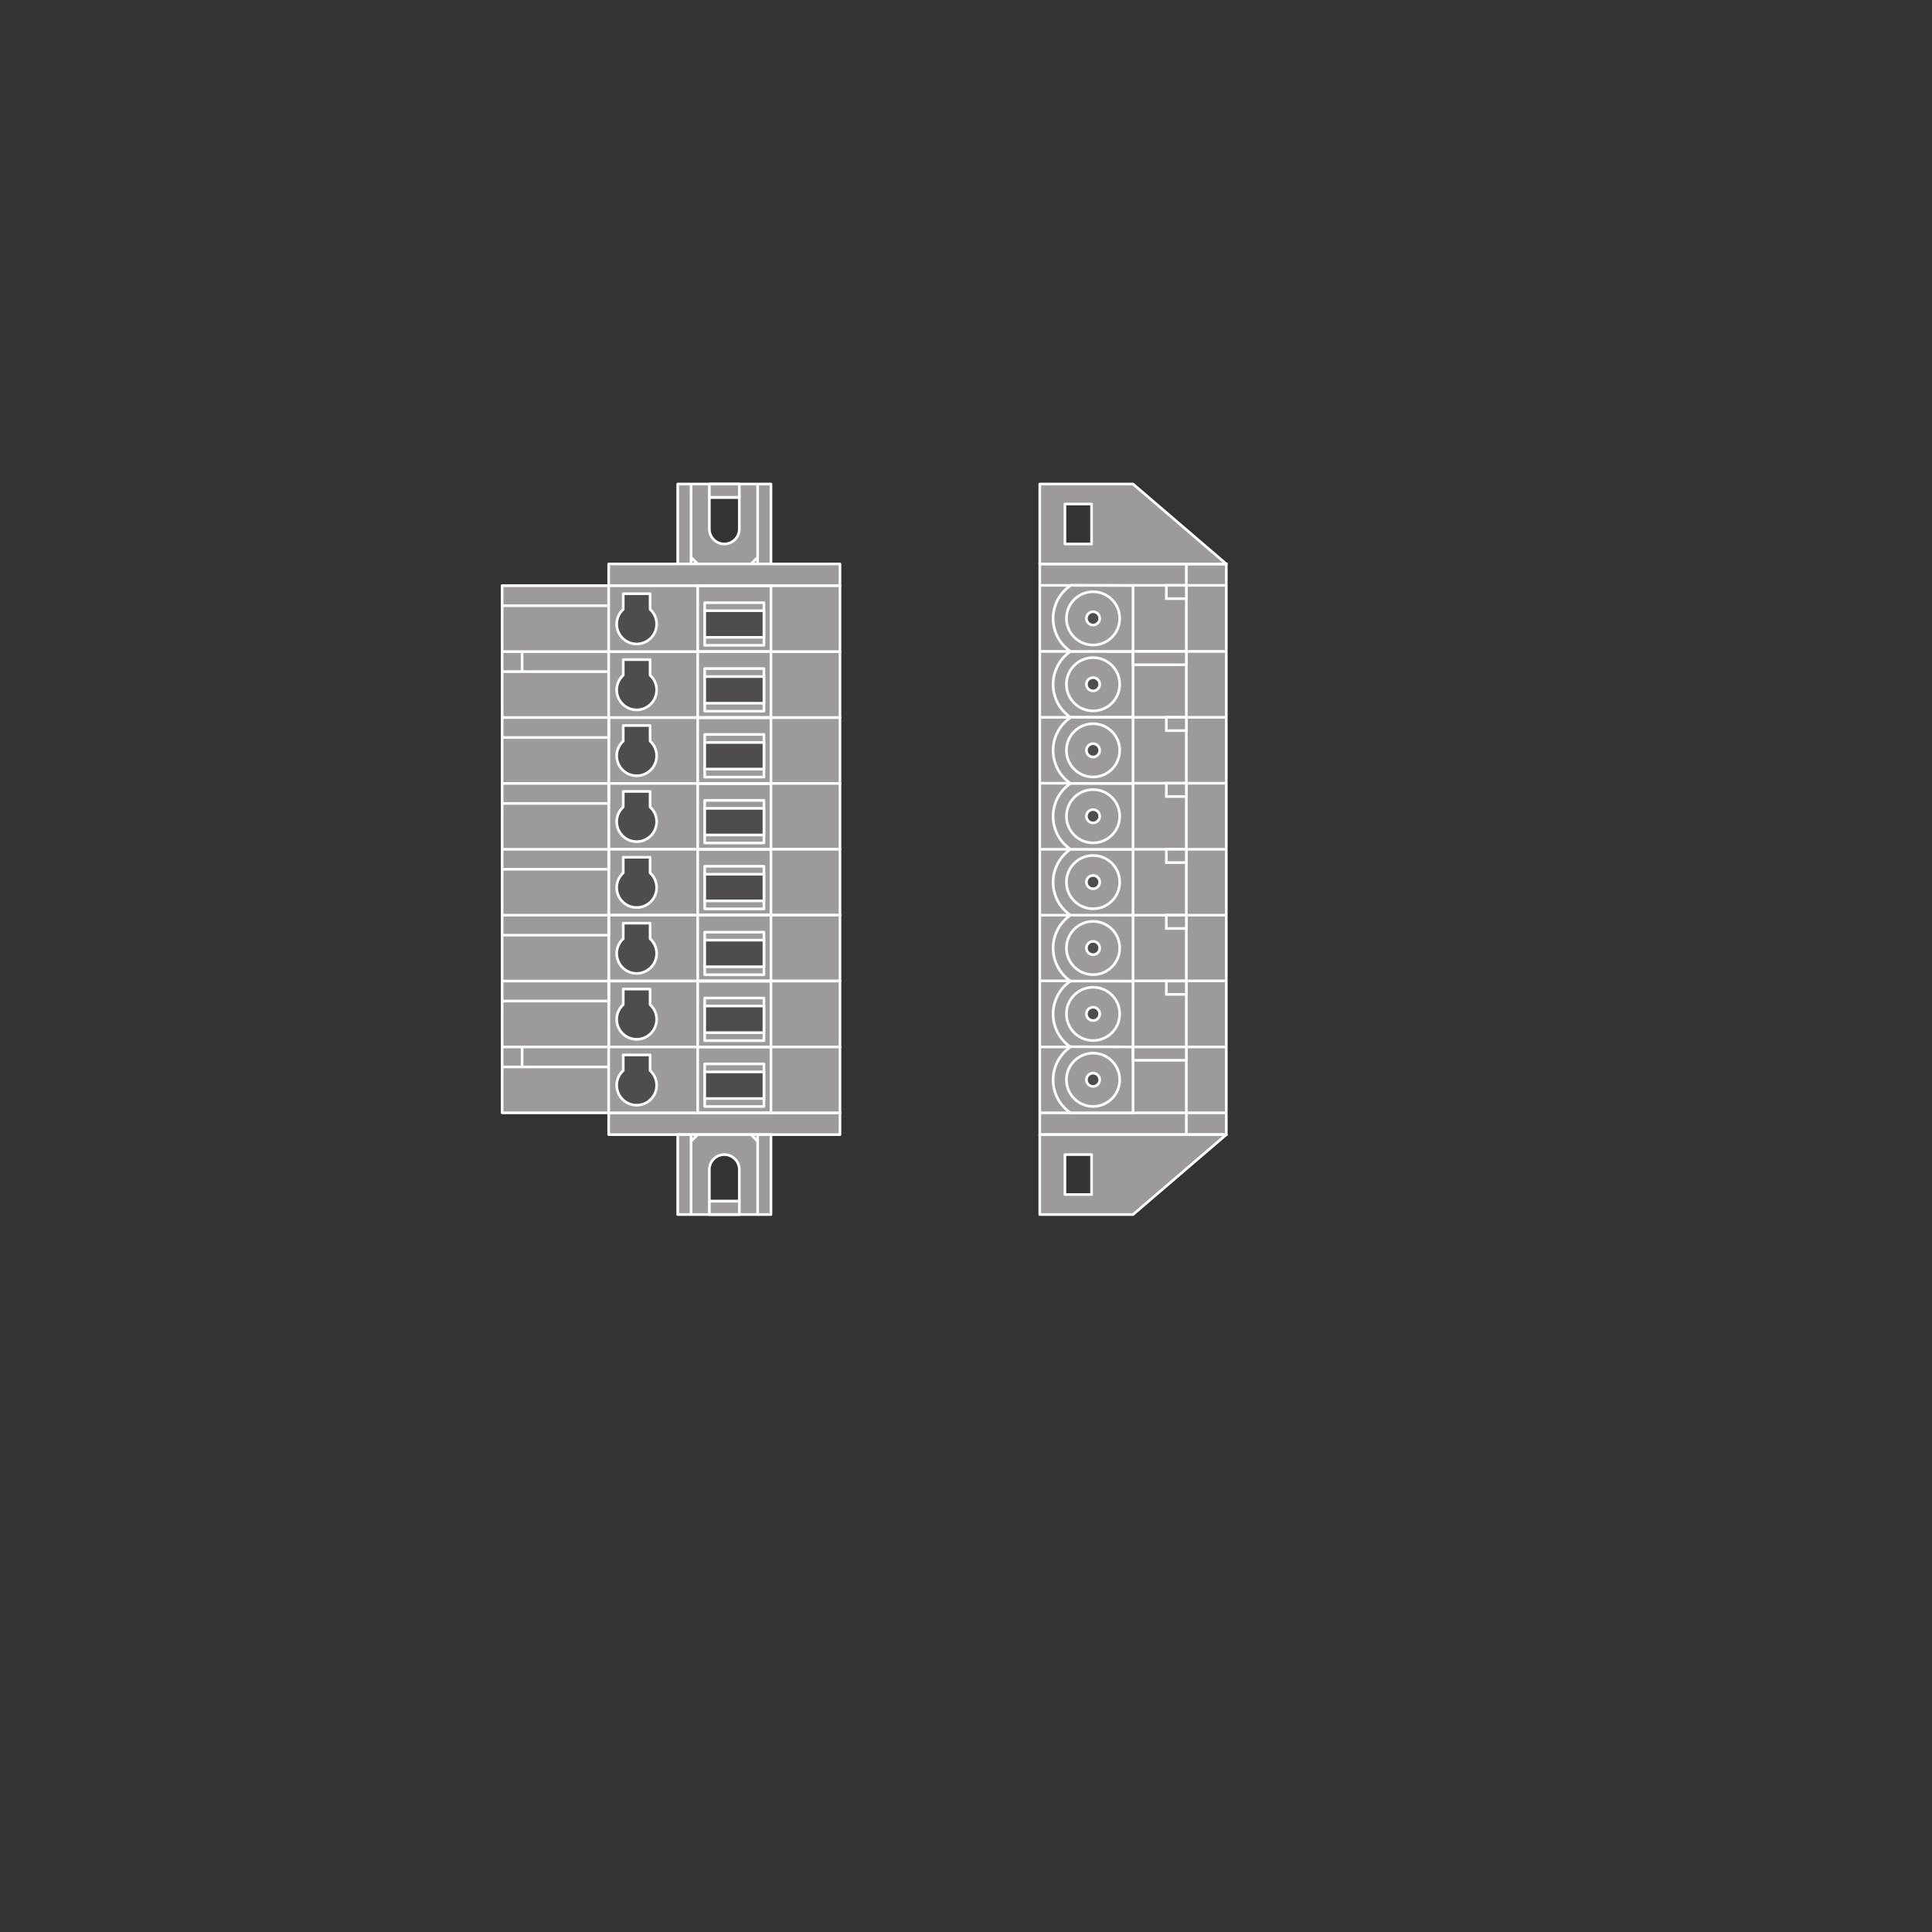 <?xml version="1.0" encoding="UTF-8" standalone="no"?>
<!-- Created with Inkscape (http://www.inkscape.org/) -->

<svg
   version="1.1"
   id="svg3562"
   xml:space="preserve"
   width="548.031"
   height="548.031"
   viewBox="0 0 548.031 548.031"
   xmlns="http://www.w3.org/2000/svg"
   xmlns:svg="http://www.w3.org/2000/svg"><rect x="0" y="0" width="548.031" height="548.031" fill="#333333" stroke="none"/><defs
     id="defs3566"><clipPath
       clipPathUnits="userSpaceOnUse"
       id="clipPath3594"><path
         d="M 0,411.023 H 411.023 V 0 H 0 Z"
         id="path3592" /></clipPath></defs><g
     id="g3568"
     transform="matrix(1.333,0,0,-1.333,0,548.031)"><path
       d="M 260.95,169.683 H 221.265 V 291.115 H 260.95 Z"
       style="fill:#9c9a9b;fill-opacity:1;fill-rule:nonzero;stroke:#ffffff;stroke-width:0.567;stroke-linecap:butt;stroke-linejoin:miter;stroke-miterlimit:10;stroke-dasharray:none;stroke-opacity:1"
       id="path3570" /><g
       id="g3572"
       transform="translate(252.446,169.683)"><path
         d="M 0,0 V 121.432 Z"
         style="fill:#9c9a9b;fill-opacity:1;fill-rule:nonzero;stroke:none"
         id="path3574" /></g><g
       id="g3576"
       transform="translate(252.447,291.115)"><path
         d="M 0,0 V -121.432"
         style="fill:none;stroke:#ffffff;stroke-width:0.567;stroke-linecap:butt;stroke-linejoin:miter;stroke-miterlimit:10;stroke-dasharray:none;stroke-opacity:1"
         id="path3578" /></g><path
       d="m 232.282,295.367 h -5.669 v 8.504 h 5.669 z m 8.825,12.756 h -19.842 v -17.008 h 39.685 z"
       style="fill:#9c9a9b;fill-opacity:1;fill-rule:nonzero;stroke:none"
       id="path3580" /><path
       d="m 232.282,295.367 h -5.669 v 8.504 h 5.669 z m 8.825,12.756 h -19.842 v -17.008 h 39.685 z"
       style="fill:none;stroke:#ffffff;stroke-width:0.567;stroke-linecap:butt;stroke-linejoin:round;stroke-miterlimit:10;stroke-dasharray:none;stroke-opacity:1"
       id="path3582" /><path
       d="m 232.282,156.927 h -5.669 v 8.504 h 5.669 z M 260.95,286.565 H 221.265 M 260.95,272.504 H 221.265 M 260.95,258.483 H 221.265 M 260.95,244.462 H 221.265 M 260.95,230.4 H 221.265 M 260.95,216.38 H 221.265 M 260.95,202.401 H 221.265 M 260.95,188.34 h -39.685 m 39.685,-14.021 h -39.685 m 39.685,-4.636 h -39.685 v -17.008 h 19.842 z"
       style="fill:#9c9a9b;fill-opacity:1;fill-rule:nonzero;stroke:none"
       id="path3584" /><path
       d="m 232.282,156.927 h -5.669 v 8.504 h 5.669 z M 260.95,286.565 H 221.265 M 260.95,272.504 H 221.265 M 260.95,258.483 H 221.265 M 260.95,244.462 H 221.265 M 260.95,230.4 H 221.265 M 260.95,216.38 H 221.265 M 260.95,202.401 H 221.265 M 260.95,188.34 h -39.685 m 39.685,-14.021 h -39.685 m 39.685,-4.636 h -39.685 v -17.008 h 19.842 z"
       style="fill:none;stroke:#ffffff;stroke-width:0.567;stroke-linecap:butt;stroke-linejoin:round;stroke-miterlimit:10;stroke-dasharray:none;stroke-opacity:1"
       id="path3586" /><g
       id="g3588"><g
         id="g3590"
         clip-path="url(#clipPath3594)"><g
           id="g3596"
           transform="translate(227.785,188.339)"><path
             d="m 0,0 c -2.226,1.534 -3.686,4.102 -3.686,7.01 10e-4,2.935 1.488,5.523 3.75,7.051 L 13.322,14.02 V -0.001 Z"
             style="fill:#9c9a9b;fill-opacity:1;fill-rule:nonzero;stroke:none"
             id="path3598" /></g><g
           id="g3600"
           transform="translate(227.785,188.339)"><path
             d="m 0,0 c -2.226,1.534 -3.686,4.102 -3.686,7.01 10e-4,2.935 1.488,5.523 3.75,7.051 L 13.322,14.02 V -0.001 Z"
             style="fill:none;stroke:#ffffff;stroke-width:0.567;stroke-linecap:butt;stroke-linejoin:round;stroke-miterlimit:10;stroke-dasharray:none;stroke-opacity:1"
             id="path3602" /></g><g
           id="g3604"
           transform="translate(238.272,195.37)"><path
             d="m 0,0 c 0,-3.132 -2.538,-5.67 -5.669,-5.67 -3.131,0 -5.669,2.538 -5.669,5.67 0,3.131 2.538,5.669 5.669,5.669 C -2.538,5.669 0,3.131 0,0"
             style="fill:#9c9a9b;fill-opacity:1;fill-rule:nonzero;stroke:none"
             id="path3606" /></g><g
           id="g3608"
           transform="translate(238.272,195.37)"><path
             d="m 0,0 c 0,-3.132 -2.538,-5.67 -5.669,-5.67 -3.131,0 -5.669,2.538 -5.669,5.67 0,3.131 2.538,5.669 5.669,5.669 C -2.538,5.669 0,3.131 0,0 Z"
             style="fill:none;stroke:#ffffff;stroke-width:0.567;stroke-linecap:butt;stroke-linejoin:round;stroke-miterlimit:10;stroke-dasharray:none;stroke-opacity:1"
             id="path3610" /></g><g
           id="g3612"
           transform="translate(234.02,195.37)"><path
             d="m 0,0 c 0,-0.783 -0.634,-1.418 -1.417,-1.418 -0.783,0 -1.418,0.635 -1.418,1.418 0,0.782 0.635,1.417 1.418,1.417 C -0.634,1.417 0,0.782 0,0"
             style="fill:#4f4c4d;fill-opacity:1;fill-rule:nonzero;stroke:none"
             id="path3614" /></g><g
           id="g3616"
           transform="translate(234.02,195.37)"><path
             d="m 0,0 c 0,-0.783 -0.634,-1.418 -1.417,-1.418 -0.783,0 -1.418,0.635 -1.418,1.418 0,0.782 0.635,1.417 1.418,1.417 C -0.634,1.417 0,0.782 0,0 Z"
             style="fill:none;stroke:#ffffff;stroke-width:0.567;stroke-linecap:butt;stroke-linejoin:round;stroke-miterlimit:10;stroke-dasharray:none;stroke-opacity:1"
             id="path3618" /></g><g
           id="g3620"
           transform="translate(227.785,174.319)"><path
             d="m 0,0 c -2.226,1.534 -3.686,4.102 -3.686,7.01 10e-4,2.935 1.488,5.523 3.75,7.052 L 13.322,14.02 V -0.001 Z"
             style="fill:#9c9a9b;fill-opacity:1;fill-rule:nonzero;stroke:none"
             id="path3622" /></g><g
           id="g3624"
           transform="translate(227.785,174.319)"><path
             d="m 0,0 c -2.226,1.534 -3.686,4.102 -3.686,7.01 10e-4,2.935 1.488,5.523 3.75,7.052 L 13.322,14.02 V -0.001 Z"
             style="fill:none;stroke:#ffffff;stroke-width:0.567;stroke-linecap:butt;stroke-linejoin:round;stroke-miterlimit:10;stroke-dasharray:none;stroke-opacity:1"
             id="path3626" /></g><g
           id="g3628"
           transform="translate(238.272,181.349)"><path
             d="m 0,0 c 0,-3.132 -2.538,-5.67 -5.669,-5.67 -3.131,0 -5.669,2.538 -5.669,5.67 0,3.131 2.538,5.669 5.669,5.669 C -2.538,5.669 0,3.131 0,0"
             style="fill:#9c9a9b;fill-opacity:1;fill-rule:nonzero;stroke:none"
             id="path3630" /></g><g
           id="g3632"
           transform="translate(238.272,181.349)"><path
             d="m 0,0 c 0,-3.132 -2.538,-5.67 -5.669,-5.67 -3.131,0 -5.669,2.538 -5.669,5.67 0,3.131 2.538,5.669 5.669,5.669 C -2.538,5.669 0,3.131 0,0 Z"
             style="fill:none;stroke:#ffffff;stroke-width:0.567;stroke-linecap:butt;stroke-linejoin:round;stroke-miterlimit:10;stroke-dasharray:none;stroke-opacity:1"
             id="path3634" /></g><g
           id="g3636"
           transform="translate(234.02,181.349)"><path
             d="m 0,0 c 0,-0.783 -0.634,-1.418 -1.417,-1.418 -0.783,0 -1.418,0.635 -1.418,1.418 0,0.782 0.635,1.417 1.418,1.417 C -0.634,1.417 0,0.782 0,0"
             style="fill:#4f4c4d;fill-opacity:1;fill-rule:nonzero;stroke:none"
             id="path3638" /></g><g
           id="g3640"
           transform="translate(234.02,181.349)"><path
             d="m 0,0 c 0,-0.783 -0.634,-1.418 -1.417,-1.418 -0.783,0 -1.418,0.635 -1.418,1.418 0,0.782 0.635,1.417 1.418,1.417 C -0.634,1.417 0,0.782 0,0 Z"
             style="fill:none;stroke:#ffffff;stroke-width:0.567;stroke-linecap:butt;stroke-linejoin:round;stroke-miterlimit:10;stroke-dasharray:none;stroke-opacity:1"
             id="path3642" /></g><g
           id="g3644"
           transform="translate(227.785,258.484)"><path
             d="m 0,0 c -2.226,1.534 -3.686,4.102 -3.686,7.01 10e-4,2.935 1.488,5.523 3.75,7.051 L 13.322,14.02 V -0.001 Z"
             style="fill:#9c9a9b;fill-opacity:1;fill-rule:nonzero;stroke:none"
             id="path3646" /></g><g
           id="g3648"
           transform="translate(227.785,258.484)"><path
             d="m 0,0 c -2.226,1.534 -3.686,4.102 -3.686,7.01 10e-4,2.935 1.488,5.523 3.75,7.051 L 13.322,14.02 V -0.001 Z"
             style="fill:none;stroke:#ffffff;stroke-width:0.567;stroke-linecap:butt;stroke-linejoin:round;stroke-miterlimit:10;stroke-dasharray:none;stroke-opacity:1"
             id="path3650" /></g><g
           id="g3652"
           transform="translate(238.272,265.514)"><path
             d="m 0,0 c 0,-3.132 -2.538,-5.67 -5.669,-5.67 -3.131,0 -5.669,2.538 -5.669,5.67 0,3.131 2.538,5.669 5.669,5.669 C -2.538,5.669 0,3.131 0,0"
             style="fill:#9c9a9b;fill-opacity:1;fill-rule:nonzero;stroke:none"
             id="path3654" /></g><g
           id="g3656"
           transform="translate(238.272,265.514)"><path
             d="m 0,0 c 0,-3.132 -2.538,-5.67 -5.669,-5.67 -3.131,0 -5.669,2.538 -5.669,5.67 0,3.131 2.538,5.669 5.669,5.669 C -2.538,5.669 0,3.131 0,0 Z"
             style="fill:none;stroke:#ffffff;stroke-width:0.567;stroke-linecap:butt;stroke-linejoin:round;stroke-miterlimit:10;stroke-dasharray:none;stroke-opacity:1"
             id="path3658" /></g><g
           id="g3660"
           transform="translate(234.02,265.514)"><path
             d="m 0,0 c 0,-0.783 -0.634,-1.418 -1.417,-1.418 -0.783,0 -1.418,0.635 -1.418,1.418 0,0.782 0.635,1.417 1.418,1.417 C -0.634,1.417 0,0.782 0,0"
             style="fill:#4f4c4d;fill-opacity:1;fill-rule:nonzero;stroke:none"
             id="path3662" /></g><g
           id="g3664"
           transform="translate(234.02,265.514)"><path
             d="m 0,0 c 0,-0.783 -0.634,-1.418 -1.417,-1.418 -0.783,0 -1.418,0.635 -1.418,1.418 0,0.782 0.635,1.417 1.418,1.417 C -0.634,1.417 0,0.782 0,0 Z"
             style="fill:none;stroke:#ffffff;stroke-width:0.567;stroke-linecap:butt;stroke-linejoin:round;stroke-miterlimit:10;stroke-dasharray:none;stroke-opacity:1"
             id="path3666" /></g><g
           id="g3668"
           transform="translate(227.785,272.505)"><path
             d="m 0,0 c -2.226,1.534 -3.686,4.102 -3.686,7.01 10e-4,2.935 1.488,5.523 3.75,7.051 L 13.322,14.02 V -0.001 Z"
             style="fill:#9c9a9b;fill-opacity:1;fill-rule:nonzero;stroke:none"
             id="path3670" /></g><g
           id="g3672"
           transform="translate(227.785,272.505)"><path
             d="m 0,0 c -2.226,1.534 -3.686,4.102 -3.686,7.01 10e-4,2.935 1.488,5.523 3.75,7.051 L 13.322,14.02 V -0.001 Z"
             style="fill:none;stroke:#ffffff;stroke-width:0.567;stroke-linecap:butt;stroke-linejoin:round;stroke-miterlimit:10;stroke-dasharray:none;stroke-opacity:1"
             id="path3674" /></g><g
           id="g3676"
           transform="translate(238.272,279.535)"><path
             d="m 0,0 c 0,-3.132 -2.538,-5.67 -5.669,-5.67 -3.131,0 -5.669,2.538 -5.669,5.67 0,3.131 2.538,5.669 5.669,5.669 C -2.538,5.669 0,3.131 0,0"
             style="fill:#9c9a9b;fill-opacity:1;fill-rule:nonzero;stroke:none"
             id="path3678" /></g><g
           id="g3680"
           transform="translate(238.272,279.535)"><path
             d="m 0,0 c 0,-3.132 -2.538,-5.67 -5.669,-5.67 -3.131,0 -5.669,2.538 -5.669,5.67 0,3.131 2.538,5.669 5.669,5.669 C -2.538,5.669 0,3.131 0,0 Z"
             style="fill:none;stroke:#ffffff;stroke-width:0.567;stroke-linecap:butt;stroke-linejoin:round;stroke-miterlimit:10;stroke-dasharray:none;stroke-opacity:1"
             id="path3682" /></g><g
           id="g3684"
           transform="translate(234.02,279.535)"><path
             d="m 0,0 c 0,-0.783 -0.634,-1.418 -1.417,-1.418 -0.783,0 -1.418,0.635 -1.418,1.418 0,0.782 0.635,1.417 1.418,1.417 C -0.634,1.417 0,0.782 0,0"
             style="fill:#4f4c4d;fill-opacity:1;fill-rule:nonzero;stroke:none"
             id="path3686" /></g><g
           id="g3688"
           transform="translate(234.02,279.535)"><path
             d="m 0,0 c 0,-0.783 -0.634,-1.418 -1.417,-1.418 -0.783,0 -1.418,0.635 -1.418,1.418 0,0.782 0.635,1.417 1.418,1.417 C -0.634,1.417 0,0.782 0,0 Z"
             style="fill:none;stroke:#ffffff;stroke-width:0.567;stroke-linecap:butt;stroke-linejoin:round;stroke-miterlimit:10;stroke-dasharray:none;stroke-opacity:1"
             id="path3690" /></g><g
           id="g3692"
           transform="translate(227.785,202.36)"><path
             d="m 0,0 c -2.226,1.534 -3.686,4.101 -3.686,7.01 10e-4,2.935 1.488,5.523 3.75,7.051 l 13.258,-0.042 v -14.02 z"
             style="fill:#9c9a9b;fill-opacity:1;fill-rule:nonzero;stroke:none"
             id="path3694" /></g><g
           id="g3696"
           transform="translate(227.785,202.36)"><path
             d="m 0,0 c -2.226,1.534 -3.686,4.101 -3.686,7.01 10e-4,2.935 1.488,5.523 3.75,7.051 l 13.258,-0.042 v -14.02 z"
             style="fill:none;stroke:#ffffff;stroke-width:0.567;stroke-linecap:butt;stroke-linejoin:round;stroke-miterlimit:10;stroke-dasharray:none;stroke-opacity:1"
             id="path3698" /></g><g
           id="g3700"
           transform="translate(238.272,209.39)"><path
             d="m 0,0 c 0,-3.132 -2.538,-5.67 -5.669,-5.67 -3.131,0 -5.669,2.538 -5.669,5.67 0,3.131 2.538,5.669 5.669,5.669 C -2.538,5.669 0,3.131 0,0"
             style="fill:#9c9a9b;fill-opacity:1;fill-rule:nonzero;stroke:none"
             id="path3702" /></g><g
           id="g3704"
           transform="translate(238.272,209.39)"><path
             d="m 0,0 c 0,-3.132 -2.538,-5.67 -5.669,-5.67 -3.131,0 -5.669,2.538 -5.669,5.67 0,3.131 2.538,5.669 5.669,5.669 C -2.538,5.669 0,3.131 0,0 Z"
             style="fill:none;stroke:#ffffff;stroke-width:0.567;stroke-linecap:butt;stroke-linejoin:round;stroke-miterlimit:10;stroke-dasharray:none;stroke-opacity:1"
             id="path3706" /></g><g
           id="g3708"
           transform="translate(234.02,209.39)"><path
             d="m 0,0 c 0,-0.783 -0.634,-1.418 -1.417,-1.418 -0.783,0 -1.418,0.635 -1.418,1.418 0,0.782 0.635,1.417 1.418,1.417 C -0.634,1.417 0,0.782 0,0"
             style="fill:#4f4c4d;fill-opacity:1;fill-rule:nonzero;stroke:none"
             id="path3710" /></g><g
           id="g3712"
           transform="translate(234.02,209.39)"><path
             d="m 0,0 c 0,-0.783 -0.634,-1.418 -1.417,-1.418 -0.783,0 -1.418,0.635 -1.418,1.418 0,0.782 0.635,1.417 1.418,1.417 C -0.634,1.417 0,0.782 0,0 Z"
             style="fill:none;stroke:#ffffff;stroke-width:0.567;stroke-linecap:butt;stroke-linejoin:round;stroke-miterlimit:10;stroke-dasharray:none;stroke-opacity:1"
             id="path3714" /></g><g
           id="g3716"
           transform="translate(227.785,216.381)"><path
             d="m 0,0 c -2.226,1.534 -3.686,4.102 -3.686,7.01 10e-4,2.935 1.488,5.523 3.75,7.051 L 13.322,14.02 V -0.001 Z"
             style="fill:#9c9a9b;fill-opacity:1;fill-rule:nonzero;stroke:none"
             id="path3718" /></g><g
           id="g3720"
           transform="translate(227.785,216.381)"><path
             d="m 0,0 c -2.226,1.534 -3.686,4.102 -3.686,7.01 10e-4,2.935 1.488,5.523 3.75,7.051 L 13.322,14.02 V -0.001 Z"
             style="fill:none;stroke:#ffffff;stroke-width:0.567;stroke-linecap:butt;stroke-linejoin:round;stroke-miterlimit:10;stroke-dasharray:none;stroke-opacity:1"
             id="path3722" /></g><g
           id="g3724"
           transform="translate(238.272,223.411)"><path
             d="m 0,0 c 0,-3.132 -2.538,-5.67 -5.669,-5.67 -3.131,0 -5.669,2.538 -5.669,5.67 0,3.131 2.538,5.669 5.669,5.669 C -2.538,5.669 0,3.131 0,0"
             style="fill:#9c9a9b;fill-opacity:1;fill-rule:nonzero;stroke:none"
             id="path3726" /></g><g
           id="g3728"
           transform="translate(238.272,223.411)"><path
             d="m 0,0 c 0,-3.132 -2.538,-5.67 -5.669,-5.67 -3.131,0 -5.669,2.538 -5.669,5.67 0,3.131 2.538,5.669 5.669,5.669 C -2.538,5.669 0,3.131 0,0 Z"
             style="fill:none;stroke:#ffffff;stroke-width:0.567;stroke-linecap:butt;stroke-linejoin:round;stroke-miterlimit:10;stroke-dasharray:none;stroke-opacity:1"
             id="path3730" /></g><g
           id="g3732"
           transform="translate(234.02,223.411)"><path
             d="m 0,0 c 0,-0.783 -0.634,-1.418 -1.417,-1.418 -0.783,0 -1.418,0.635 -1.418,1.418 0,0.782 0.635,1.417 1.418,1.417 C -0.634,1.417 0,0.782 0,0"
             style="fill:#4f4c4d;fill-opacity:1;fill-rule:nonzero;stroke:none"
             id="path3734" /></g><g
           id="g3736"
           transform="translate(234.02,223.411)"><path
             d="m 0,0 c 0,-0.783 -0.634,-1.418 -1.417,-1.418 -0.783,0 -1.418,0.635 -1.418,1.418 0,0.782 0.635,1.417 1.418,1.417 C -0.634,1.417 0,0.782 0,0 Z"
             style="fill:none;stroke:#ffffff;stroke-width:0.567;stroke-linecap:butt;stroke-linejoin:round;stroke-miterlimit:10;stroke-dasharray:none;stroke-opacity:1"
             id="path3738" /></g><g
           id="g3740"
           transform="translate(227.785,230.401)"><path
             d="m 0,0 c -2.226,1.534 -3.686,4.102 -3.686,7.01 10e-4,2.935 1.488,5.523 3.75,7.052 L 13.322,14.02 V -0.001 Z"
             style="fill:#9c9a9b;fill-opacity:1;fill-rule:nonzero;stroke:none"
             id="path3742" /></g><g
           id="g3744"
           transform="translate(227.785,230.401)"><path
             d="m 0,0 c -2.226,1.534 -3.686,4.102 -3.686,7.01 10e-4,2.935 1.488,5.523 3.75,7.052 L 13.322,14.02 V -0.001 Z"
             style="fill:none;stroke:#ffffff;stroke-width:0.567;stroke-linecap:butt;stroke-linejoin:round;stroke-miterlimit:10;stroke-dasharray:none;stroke-opacity:1"
             id="path3746" /></g><g
           id="g3748"
           transform="translate(238.272,237.431)"><path
             d="m 0,0 c 0,-3.132 -2.538,-5.67 -5.669,-5.67 -3.131,0 -5.669,2.538 -5.669,5.67 0,3.131 2.538,5.669 5.669,5.669 C -2.538,5.669 0,3.131 0,0"
             style="fill:#9c9a9b;fill-opacity:1;fill-rule:nonzero;stroke:none"
             id="path3750" /></g><g
           id="g3752"
           transform="translate(238.272,237.431)"><path
             d="m 0,0 c 0,-3.132 -2.538,-5.67 -5.669,-5.67 -3.131,0 -5.669,2.538 -5.669,5.67 0,3.131 2.538,5.669 5.669,5.669 C -2.538,5.669 0,3.131 0,0 Z"
             style="fill:none;stroke:#ffffff;stroke-width:0.567;stroke-linecap:butt;stroke-linejoin:round;stroke-miterlimit:10;stroke-dasharray:none;stroke-opacity:1"
             id="path3754" /></g><g
           id="g3756"
           transform="translate(234.02,237.431)"><path
             d="m 0,0 c 0,-0.783 -0.634,-1.418 -1.417,-1.418 -0.783,0 -1.418,0.635 -1.418,1.418 0,0.782 0.635,1.417 1.418,1.417 C -0.634,1.417 0,0.782 0,0"
             style="fill:#4f4c4d;fill-opacity:1;fill-rule:nonzero;stroke:none"
             id="path3758" /></g><g
           id="g3760"
           transform="translate(234.02,237.431)"><path
             d="m 0,0 c 0,-0.783 -0.634,-1.418 -1.417,-1.418 -0.783,0 -1.418,0.635 -1.418,1.418 0,0.782 0.635,1.417 1.418,1.417 C -0.634,1.417 0,0.782 0,0 Z"
             style="fill:none;stroke:#ffffff;stroke-width:0.567;stroke-linecap:butt;stroke-linejoin:round;stroke-miterlimit:10;stroke-dasharray:none;stroke-opacity:1"
             id="path3762" /></g><g
           id="g3764"
           transform="translate(227.785,244.422)"><path
             d="m 0,0 c -2.226,1.534 -3.686,4.102 -3.686,7.01 10e-4,2.935 1.488,5.523 3.75,7.051 H 13.322 V -10e-4 Z"
             style="fill:#9c9a9b;fill-opacity:1;fill-rule:nonzero;stroke:none"
             id="path3766" /></g><g
           id="g3768"
           transform="translate(227.785,244.422)"><path
             d="m 0,0 c -2.226,1.534 -3.686,4.102 -3.686,7.01 10e-4,2.935 1.488,5.523 3.75,7.051 H 13.322 V -10e-4 Z"
             style="fill:none;stroke:#ffffff;stroke-width:0.567;stroke-linecap:butt;stroke-linejoin:round;stroke-miterlimit:10;stroke-dasharray:none;stroke-opacity:1"
             id="path3770" /></g><g
           id="g3772"
           transform="translate(238.272,251.452)"><path
             d="m 0,0 c 0,-3.132 -2.538,-5.67 -5.669,-5.67 -3.131,0 -5.669,2.538 -5.669,5.67 0,3.131 2.538,5.669 5.669,5.669 C -2.538,5.669 0,3.131 0,0"
             style="fill:#9c9a9b;fill-opacity:1;fill-rule:nonzero;stroke:none"
             id="path3774" /></g><g
           id="g3776"
           transform="translate(238.272,251.452)"><path
             d="m 0,0 c 0,-3.132 -2.538,-5.67 -5.669,-5.67 -3.131,0 -5.669,2.538 -5.669,5.67 0,3.131 2.538,5.669 5.669,5.669 C -2.538,5.669 0,3.131 0,0 Z"
             style="fill:none;stroke:#ffffff;stroke-width:0.567;stroke-linecap:butt;stroke-linejoin:round;stroke-miterlimit:10;stroke-dasharray:none;stroke-opacity:1"
             id="path3778" /></g><g
           id="g3780"
           transform="translate(234.02,251.452)"><path
             d="m 0,0 c 0,-0.783 -0.634,-1.418 -1.417,-1.418 -0.783,0 -1.418,0.635 -1.418,1.418 0,0.782 0.635,1.417 1.418,1.417 C -0.634,1.417 0,0.782 0,0"
             style="fill:#4f4c4d;fill-opacity:1;fill-rule:nonzero;stroke:none"
             id="path3782" /></g><g
           id="g3784"
           transform="translate(234.02,251.452)"><path
             d="m 0,0 c 0,-0.783 -0.634,-1.418 -1.417,-1.418 -0.783,0 -1.418,0.635 -1.418,1.418 0,0.782 0.635,1.417 1.418,1.417 C -0.634,1.417 0,0.782 0,0 Z"
             style="fill:none;stroke:#ffffff;stroke-width:0.567;stroke-linecap:butt;stroke-linejoin:round;stroke-miterlimit:10;stroke-dasharray:none;stroke-opacity:1"
             id="path3786" /></g><path
           d="m 252.447,185.505 h -11.339 v 2.834 h 11.339 z"
           style="fill:#9c9a9b;fill-opacity:1;fill-rule:nonzero;stroke:#ffffff;stroke-width:0.567;stroke-linecap:butt;stroke-linejoin:miter;stroke-miterlimit:10;stroke-dasharray:none;stroke-opacity:1"
           id="path3788" /><path
           d="m 252.447,269.67 h -11.339 v 2.834 h 11.339 z"
           style="fill:#9c9a9b;fill-opacity:1;fill-rule:nonzero;stroke:#ffffff;stroke-width:0.567;stroke-linecap:butt;stroke-linejoin:miter;stroke-miterlimit:10;stroke-dasharray:none;stroke-opacity:1"
           id="path3790" /><path
           d="m 252.447,227.566 h -4.252 v 2.834 h 4.252 z"
           style="fill:#9c9a9b;fill-opacity:1;fill-rule:nonzero;stroke:#ffffff;stroke-width:0.567;stroke-linecap:butt;stroke-linejoin:miter;stroke-miterlimit:10;stroke-dasharray:none;stroke-opacity:1"
           id="path3792" /><path
           d="m 252.447,199.525 h -4.252 v 2.834 h 4.252 z"
           style="fill:#9c9a9b;fill-opacity:1;fill-rule:nonzero;stroke:#ffffff;stroke-width:0.567;stroke-linecap:butt;stroke-linejoin:miter;stroke-miterlimit:10;stroke-dasharray:none;stroke-opacity:1"
           id="path3794" /><path
           d="m 252.447,213.546 h -4.252 v 2.834 h 4.252 z"
           style="fill:#9c9a9b;fill-opacity:1;fill-rule:nonzero;stroke:#ffffff;stroke-width:0.567;stroke-linecap:butt;stroke-linejoin:miter;stroke-miterlimit:10;stroke-dasharray:none;stroke-opacity:1"
           id="path3796" /><path
           d="m 252.447,255.649 h -4.252 v 2.834 h 4.252 z"
           style="fill:#9c9a9b;fill-opacity:1;fill-rule:nonzero;stroke:#ffffff;stroke-width:0.567;stroke-linecap:butt;stroke-linejoin:miter;stroke-miterlimit:10;stroke-dasharray:none;stroke-opacity:1"
           id="path3798" /><path
           d="m 252.447,241.629 h -4.252 v 2.834 h 4.252 z"
           style="fill:#9c9a9b;fill-opacity:1;fill-rule:nonzero;stroke:#ffffff;stroke-width:0.567;stroke-linecap:butt;stroke-linejoin:miter;stroke-miterlimit:10;stroke-dasharray:none;stroke-opacity:1"
           id="path3800" /><path
           d="m 252.447,283.732 h -4.252 v 2.834 h 4.252 z"
           style="fill:#9c9a9b;fill-opacity:1;fill-rule:nonzero;stroke:#ffffff;stroke-width:0.567;stroke-linecap:butt;stroke-linejoin:miter;stroke-miterlimit:10;stroke-dasharray:none;stroke-opacity:1"
           id="path3802" /><g
           id="g3804"
           transform="translate(157.326,298.555)"><path
             d="m 0,0 c 0,-1.761 -1.428,-3.188 -3.189,-3.188 -1.761,0 -3.189,1.427 -3.189,3.188 V 6.732 H 0 Z M -13.11,-7.44 H 6.732 V 9.568 H -13.11 Z"
             style="fill:#9c9a9b;fill-opacity:1;fill-rule:nonzero;stroke:none"
             id="path3806" /></g><g
           id="g3808"
           transform="translate(157.326,298.555)"><path
             d="m 0,0 c 0,-1.761 -1.428,-3.188 -3.189,-3.188 -1.761,0 -3.189,1.427 -3.189,3.188 V 6.732 H 0 Z M -13.11,-7.44 H 6.732 V 9.568 H -13.11 Z"
             style="fill:none;stroke:#ffffff;stroke-width:0.567;stroke-linecap:butt;stroke-linejoin:round;stroke-miterlimit:10;stroke-dasharray:none;stroke-opacity:1"
             id="path3810" /></g><path
           d="m 129.529,244.419 h 49.216 v 14.021 h -49.216 z"
           style="fill:#9c9a9b;fill-opacity:1;fill-rule:nonzero;stroke:#ffffff;stroke-width:0.567;stroke-linecap:butt;stroke-linejoin:round;stroke-miterlimit:10;stroke-dasharray:none;stroke-opacity:1"
           id="path3812" /><path
           d="m 129.529,286.48 h 49.216 v 4.635 h -49.216 z"
           style="fill:#9c9a9b;fill-opacity:1;fill-rule:nonzero;stroke:#ffffff;stroke-width:0.567;stroke-linecap:butt;stroke-linejoin:round;stroke-miterlimit:10;stroke-dasharray:none;stroke-opacity:1"
           id="path3814" /><path
           d="m 129.529,169.683 h 49.216 v 4.635 h -49.216 z"
           style="fill:#9c9a9b;fill-opacity:1;fill-rule:nonzero;stroke:#ffffff;stroke-width:0.567;stroke-linecap:butt;stroke-linejoin:round;stroke-miterlimit:10;stroke-dasharray:none;stroke-opacity:1"
           id="path3816" /><path
           d="m 129.529,230.398 h 49.216 v 14.021 h -49.216 z"
           style="fill:#9c9a9b;fill-opacity:1;fill-rule:nonzero;stroke:#ffffff;stroke-width:0.567;stroke-linecap:butt;stroke-linejoin:round;stroke-miterlimit:10;stroke-dasharray:none;stroke-opacity:1"
           id="path3818" /><path
           d="m 129.529,216.379 h 49.216 v 14.02 h -49.216 z"
           style="fill:#9c9a9b;fill-opacity:1;fill-rule:nonzero;stroke:#ffffff;stroke-width:0.567;stroke-linecap:butt;stroke-linejoin:round;stroke-miterlimit:10;stroke-dasharray:none;stroke-opacity:1"
           id="path3820" /><path
           d="m 129.529,202.359 h 49.216 v 14.02 h -49.216 z"
           style="fill:#9c9a9b;fill-opacity:1;fill-rule:nonzero;stroke:#ffffff;stroke-width:0.567;stroke-linecap:butt;stroke-linejoin:round;stroke-miterlimit:10;stroke-dasharray:none;stroke-opacity:1"
           id="path3822" /><path
           d="m 129.529,188.339 h 49.216 v 14.021 h -49.216 z"
           style="fill:#9c9a9b;fill-opacity:1;fill-rule:nonzero;stroke:#ffffff;stroke-width:0.567;stroke-linecap:butt;stroke-linejoin:round;stroke-miterlimit:10;stroke-dasharray:none;stroke-opacity:1"
           id="path3824" /><g
           id="g3826"
           transform="translate(147.051,308.123)"><path
             d="m 0,0 v -15.592 l 1.418,-1.416"
             style="fill:none;stroke:#ffffff;stroke-width:0.567;stroke-linecap:butt;stroke-linejoin:round;stroke-miterlimit:10;stroke-dasharray:none;stroke-opacity:1"
             id="path3828" /></g><g
           id="g3830"
           transform="translate(161.224,308.123)"><path
             d="m 0,0 v -15.592 l -1.418,-1.416"
             style="fill:none;stroke:#ffffff;stroke-width:0.567;stroke-linecap:butt;stroke-linejoin:round;stroke-miterlimit:10;stroke-dasharray:none;stroke-opacity:1"
             id="path3832" /></g><path
           d="m 150.948,308.123 h 6.378 v -2.835 h -6.378 z"
           style="fill:none;stroke:#ffffff;stroke-width:0.567;stroke-linecap:butt;stroke-linejoin:round;stroke-miterlimit:10;stroke-dasharray:none;stroke-opacity:1"
           id="path3834" /><g
           id="g3836"
           transform="translate(161.224,292.531)"><path
             d="M 0,0 V -1.416"
             style="fill:none;stroke:#ffffff;stroke-width:0.567;stroke-linecap:butt;stroke-linejoin:round;stroke-miterlimit:10;stroke-dasharray:none;stroke-opacity:1"
             id="path3838" /></g><g
           id="g3840"
           transform="translate(147.051,292.531)"><path
             d="M 0,0 V -1.416"
             style="fill:none;stroke:#ffffff;stroke-width:0.567;stroke-linecap:butt;stroke-linejoin:round;stroke-miterlimit:10;stroke-dasharray:none;stroke-opacity:1"
             id="path3842" /></g><g
           id="g3844"
           transform="translate(157.326,155.51)"><path
             d="m 0,0 h -6.378 v 6.732 c 0,1.761 1.428,3.189 3.189,3.189 C -1.428,9.921 0,8.493 0,6.732 Z M 6.732,14.173 H -13.11 V -2.835 H 6.732 Z"
             style="fill:#9c9a9b;fill-opacity:1;fill-rule:nonzero;stroke:none"
             id="path3846" /></g><g
           id="g3848"
           transform="translate(157.326,155.51)"><path
             d="m 0,0 h -6.378 v 6.732 c 0,1.761 1.428,3.189 3.189,3.189 C -1.428,9.921 0,8.493 0,6.732 Z M 6.732,14.173 H -13.11 V -2.835 H 6.732 Z"
             style="fill:none;stroke:#ffffff;stroke-width:0.567;stroke-linecap:butt;stroke-linejoin:round;stroke-miterlimit:10;stroke-dasharray:none;stroke-opacity:1"
             id="path3850" /></g><g
           id="g3852"
           transform="translate(147.051,152.675)"><path
             d="m 0,0 v 15.592 l 1.418,1.416"
             style="fill:none;stroke:#ffffff;stroke-width:0.567;stroke-linecap:butt;stroke-linejoin:round;stroke-miterlimit:10;stroke-dasharray:none;stroke-opacity:1"
             id="path3854" /></g><g
           id="g3856"
           transform="translate(161.224,152.675)"><path
             d="m 0,0 v 15.592 l -1.418,1.416"
             style="fill:none;stroke:#ffffff;stroke-width:0.567;stroke-linecap:butt;stroke-linejoin:round;stroke-miterlimit:10;stroke-dasharray:none;stroke-opacity:1"
             id="path3858" /></g><path
           d="m 150.948,152.675 h 6.378 v 2.835 h -6.378 z"
           style="fill:none;stroke:#ffffff;stroke-width:0.567;stroke-linecap:butt;stroke-linejoin:round;stroke-miterlimit:10;stroke-dasharray:none;stroke-opacity:1"
           id="path3860" /><g
           id="g3862"
           transform="translate(161.224,168.267)"><path
             d="M 0,0 V 1.416"
             style="fill:none;stroke:#ffffff;stroke-width:0.567;stroke-linecap:butt;stroke-linejoin:round;stroke-miterlimit:10;stroke-dasharray:none;stroke-opacity:1"
             id="path3864" /></g><g
           id="g3866"
           transform="translate(147.051,168.267)"><path
             d="M 0,0 V 1.416"
             style="fill:none;stroke:#ffffff;stroke-width:0.567;stroke-linecap:butt;stroke-linejoin:round;stroke-miterlimit:10;stroke-dasharray:none;stroke-opacity:1"
             id="path3868" /></g><path
           d="m 164.058,202.359 h -15.589 v -14.021 h 15.589 z"
           style="fill:none;stroke:#ffffff;stroke-width:0.567;stroke-linecap:butt;stroke-linejoin:round;stroke-miterlimit:10;stroke-dasharray:none;stroke-opacity:1"
           id="path3870" /><path
           d="m 162.566,198.75 h -12.605 v -9.07 h 12.605 z"
           style="fill:none;stroke:#ffffff;stroke-width:0.567;stroke-linecap:butt;stroke-linejoin:round;stroke-miterlimit:10;stroke-dasharray:none;stroke-opacity:1"
           id="path3872" /><path
           d="m 162.566,191.38 h -12.605 v 5.67 h 12.605 z"
           style="fill:#4f4c4d;fill-opacity:1;fill-rule:nonzero;stroke:#ffffff;stroke-width:0.567;stroke-linecap:butt;stroke-linejoin:round;stroke-miterlimit:10;stroke-dasharray:none;stroke-opacity:1"
           id="path3874" /><path
           d="m 164.058,216.38 h -15.589 v -14.02 h 15.589 z"
           style="fill:none;stroke:#ffffff;stroke-width:0.567;stroke-linecap:butt;stroke-linejoin:round;stroke-miterlimit:10;stroke-dasharray:none;stroke-opacity:1"
           id="path3876" /><path
           d="m 162.566,212.77 h -12.605 v -9.07 h 12.605 z"
           style="fill:none;stroke:#ffffff;stroke-width:0.567;stroke-linecap:butt;stroke-linejoin:round;stroke-miterlimit:10;stroke-dasharray:none;stroke-opacity:1"
           id="path3878" /><path
           d="m 162.566,205.4 h -12.605 v 5.67 h 12.605 z"
           style="fill:#4f4c4d;fill-opacity:1;fill-rule:nonzero;stroke:#ffffff;stroke-width:0.567;stroke-linecap:butt;stroke-linejoin:round;stroke-miterlimit:10;stroke-dasharray:none;stroke-opacity:1"
           id="path3880" /><path
           d="m 164.058,230.4 h -15.589 v -14.021 h 15.589 z"
           style="fill:none;stroke:#ffffff;stroke-width:0.567;stroke-linecap:butt;stroke-linejoin:round;stroke-miterlimit:10;stroke-dasharray:none;stroke-opacity:1"
           id="path3882" /><path
           d="m 162.566,226.791 h -12.605 v -9.07 h 12.605 z"
           style="fill:none;stroke:#ffffff;stroke-width:0.567;stroke-linecap:butt;stroke-linejoin:round;stroke-miterlimit:10;stroke-dasharray:none;stroke-opacity:1"
           id="path3884" /><path
           d="m 162.566,219.421 h -12.605 v 5.67 h 12.605 z"
           style="fill:#4f4c4d;fill-opacity:1;fill-rule:nonzero;stroke:#ffffff;stroke-width:0.567;stroke-linecap:butt;stroke-linejoin:round;stroke-miterlimit:10;stroke-dasharray:none;stroke-opacity:1"
           id="path3886" /><path
           d="m 164.058,244.421 h -15.589 v -14.02 h 15.589 z"
           style="fill:none;stroke:#ffffff;stroke-width:0.567;stroke-linecap:butt;stroke-linejoin:round;stroke-miterlimit:10;stroke-dasharray:none;stroke-opacity:1"
           id="path3888" /><path
           d="m 162.566,240.811 h -12.605 v -9.07 h 12.605 z"
           style="fill:none;stroke:#ffffff;stroke-width:0.567;stroke-linecap:butt;stroke-linejoin:round;stroke-miterlimit:10;stroke-dasharray:none;stroke-opacity:1"
           id="path3890" /><path
           d="m 162.566,233.441 h -12.605 v 5.67 h 12.605 z"
           style="fill:#4f4c4d;fill-opacity:1;fill-rule:nonzero;stroke:#ffffff;stroke-width:0.567;stroke-linecap:butt;stroke-linejoin:round;stroke-miterlimit:10;stroke-dasharray:none;stroke-opacity:1"
           id="path3892" /><path
           d="M 164.058,258.441 H 148.469 V 244.42 h 15.589 z"
           style="fill:none;stroke:#ffffff;stroke-width:0.567;stroke-linecap:butt;stroke-linejoin:round;stroke-miterlimit:10;stroke-dasharray:none;stroke-opacity:1"
           id="path3894" /><path
           d="m 162.566,254.832 h -12.605 v -9.07 h 12.605 z"
           style="fill:none;stroke:#ffffff;stroke-width:0.567;stroke-linecap:butt;stroke-linejoin:round;stroke-miterlimit:10;stroke-dasharray:none;stroke-opacity:1"
           id="path3896" /><path
           d="m 162.566,247.462 h -12.605 v 5.67 h 12.605 z"
           style="fill:#4f4c4d;fill-opacity:1;fill-rule:nonzero;stroke:#ffffff;stroke-width:0.567;stroke-linecap:butt;stroke-linejoin:round;stroke-miterlimit:10;stroke-dasharray:none;stroke-opacity:1"
           id="path3898" /><g
           id="g3900"
           transform="translate(138.339,197.343)"><path
             d="M 0,0 V 3.316 H -5.717 V 0 c -0.85,-0.777 -1.393,-1.886 -1.393,-3.129 0,-2.349 1.903,-4.252 4.252,-4.252 2.348,0 4.252,1.903 4.252,4.252 C 1.394,-1.886 0.851,-0.777 0,0"
             style="fill:#4f4c4d;fill-opacity:1;fill-rule:nonzero;stroke:none"
             id="path3902" /></g><g
           id="g3904"
           transform="translate(138.339,197.343)"><path
             d="M 0,0 V 3.316 H -5.717 V 0 c -0.85,-0.777 -1.393,-1.886 -1.393,-3.129 0,-2.349 1.903,-4.252 4.252,-4.252 2.348,0 4.252,1.903 4.252,4.252 C 1.394,-1.886 0.851,-0.777 0,0 Z"
             style="fill:none;stroke:#ffffff;stroke-width:0.567;stroke-linecap:butt;stroke-linejoin:round;stroke-miterlimit:10;stroke-dasharray:none;stroke-opacity:1"
             id="path3906" /></g><g
           id="g3908"
           transform="translate(138.339,211.364)"><path
             d="M 0,0 V 3.316 H -5.717 V 0 c -0.85,-0.777 -1.393,-1.886 -1.393,-3.129 0,-2.349 1.903,-4.252 4.252,-4.252 2.348,0 4.252,1.903 4.252,4.252 C 1.394,-1.886 0.851,-0.777 0,0"
             style="fill:#4f4c4d;fill-opacity:1;fill-rule:nonzero;stroke:none"
             id="path3910" /></g><g
           id="g3912"
           transform="translate(138.339,211.364)"><path
             d="M 0,0 V 3.316 H -5.717 V 0 c -0.85,-0.777 -1.393,-1.886 -1.393,-3.129 0,-2.349 1.903,-4.252 4.252,-4.252 2.348,0 4.252,1.903 4.252,4.252 C 1.394,-1.886 0.851,-0.777 0,0 Z"
             style="fill:none;stroke:#ffffff;stroke-width:0.567;stroke-linecap:butt;stroke-linejoin:round;stroke-miterlimit:10;stroke-dasharray:none;stroke-opacity:1"
             id="path3914" /></g><g
           id="g3916"
           transform="translate(138.339,225.384)"><path
             d="M 0,0 V 3.316 H -5.717 V 0 c -0.85,-0.777 -1.393,-1.886 -1.393,-3.129 0,-2.349 1.903,-4.252 4.252,-4.252 2.348,0 4.252,1.903 4.252,4.252 C 1.394,-1.886 0.851,-0.777 0,0"
             style="fill:#4f4c4d;fill-opacity:1;fill-rule:nonzero;stroke:none"
             id="path3918" /></g><g
           id="g3920"
           transform="translate(138.339,225.384)"><path
             d="M 0,0 V 3.316 H -5.717 V 0 c -0.85,-0.777 -1.393,-1.886 -1.393,-3.129 0,-2.349 1.903,-4.252 4.252,-4.252 2.348,0 4.252,1.903 4.252,4.252 C 1.394,-1.886 0.851,-0.777 0,0 Z"
             style="fill:none;stroke:#ffffff;stroke-width:0.567;stroke-linecap:butt;stroke-linejoin:round;stroke-miterlimit:10;stroke-dasharray:none;stroke-opacity:1"
             id="path3922" /></g><g
           id="g3924"
           transform="translate(138.339,239.405)"><path
             d="M 0,0 V 3.316 H -5.717 V 0 c -0.85,-0.777 -1.393,-1.886 -1.393,-3.129 0,-2.349 1.903,-4.252 4.252,-4.252 2.348,0 4.252,1.903 4.252,4.252 C 1.394,-1.886 0.851,-0.777 0,0"
             style="fill:#4f4c4d;fill-opacity:1;fill-rule:nonzero;stroke:none"
             id="path3926" /></g><g
           id="g3928"
           transform="translate(138.339,239.405)"><path
             d="M 0,0 V 3.316 H -5.717 V 0 c -0.85,-0.777 -1.393,-1.886 -1.393,-3.129 0,-2.349 1.903,-4.252 4.252,-4.252 2.348,0 4.252,1.903 4.252,4.252 C 1.394,-1.886 0.851,-0.777 0,0 Z"
             style="fill:none;stroke:#ffffff;stroke-width:0.567;stroke-linecap:butt;stroke-linejoin:round;stroke-miterlimit:10;stroke-dasharray:none;stroke-opacity:1"
             id="path3930" /></g><g
           id="g3932"
           transform="translate(138.339,253.425)"><path
             d="M 0,0 V 3.316 H -5.717 V 0 c -0.85,-0.777 -1.393,-1.886 -1.393,-3.129 0,-2.349 1.903,-4.252 4.252,-4.252 2.348,0 4.252,1.903 4.252,4.252 C 1.394,-1.886 0.851,-0.777 0,0"
             style="fill:#4f4c4d;fill-opacity:1;fill-rule:nonzero;stroke:none"
             id="path3934" /></g><g
           id="g3936"
           transform="translate(138.339,253.425)"><path
             d="M 0,0 V 3.316 H -5.717 V 0 c -0.85,-0.777 -1.393,-1.886 -1.393,-3.129 0,-2.349 1.903,-4.252 4.252,-4.252 2.348,0 4.252,1.903 4.252,4.252 C 1.394,-1.886 0.851,-0.777 0,0 Z"
             style="fill:none;stroke:#ffffff;stroke-width:0.567;stroke-linecap:butt;stroke-linejoin:round;stroke-miterlimit:10;stroke-dasharray:none;stroke-opacity:1"
             id="path3938" /></g><path
           d="M 129.529,174.318 H 106.852 V 286.48 h 22.677 z"
           style="fill:#9c9a9b;fill-opacity:1;fill-rule:nonzero;stroke:#ffffff;stroke-width:0.567;stroke-linecap:butt;stroke-linejoin:round;stroke-miterlimit:10;stroke-dasharray:none;stroke-opacity:1"
           id="path3940" /><path
           d="m 129.529,282.228 h -22.677 v 4.252 h 22.677 z"
           style="fill:#9c9a9b;fill-opacity:1;fill-rule:nonzero;stroke:#ffffff;stroke-width:0.567;stroke-linecap:butt;stroke-linejoin:round;stroke-miterlimit:10;stroke-dasharray:none;stroke-opacity:1"
           id="path3942" /><path
           d="m 129.529,268.208 h -22.677 v 4.252 h 22.677 z"
           style="fill:#9c9a9b;fill-opacity:1;fill-rule:nonzero;stroke:#ffffff;stroke-width:0.567;stroke-linecap:butt;stroke-linejoin:round;stroke-miterlimit:10;stroke-dasharray:none;stroke-opacity:1"
           id="path3944" /><g
           id="g3946"
           transform="translate(111.103,268.208)"><path
             d="M 0,0 V 4.252"
             style="fill:#9c9a9b;fill-opacity:1;fill-rule:nonzero;stroke:#ffffff;stroke-width:0.567;stroke-linecap:butt;stroke-linejoin:round;stroke-miterlimit:10;stroke-dasharray:none;stroke-opacity:1"
             id="path3948" /></g><path
           d="m 129.529,212.126 h -22.677 v 4.252 h 22.677 z"
           style="fill:#9c9a9b;fill-opacity:1;fill-rule:nonzero;stroke:#ffffff;stroke-width:0.567;stroke-linecap:butt;stroke-linejoin:round;stroke-miterlimit:10;stroke-dasharray:none;stroke-opacity:1"
           id="path3950" /><path
           d="m 129.529,198.106 h -22.677 v 4.252 h 22.677 z"
           style="fill:#9c9a9b;fill-opacity:1;fill-rule:nonzero;stroke:#ffffff;stroke-width:0.567;stroke-linecap:butt;stroke-linejoin:round;stroke-miterlimit:10;stroke-dasharray:none;stroke-opacity:1"
           id="path3952" /><path
           d="m 129.529,240.166 h -22.677 v 4.252 h 22.677 z"
           style="fill:#9c9a9b;fill-opacity:1;fill-rule:nonzero;stroke:#ffffff;stroke-width:0.567;stroke-linecap:butt;stroke-linejoin:round;stroke-miterlimit:10;stroke-dasharray:none;stroke-opacity:1"
           id="path3954" /><path
           d="m 129.529,254.187 h -22.677 v 4.252 h 22.677 z"
           style="fill:#9c9a9b;fill-opacity:1;fill-rule:nonzero;stroke:#ffffff;stroke-width:0.567;stroke-linecap:butt;stroke-linejoin:round;stroke-miterlimit:10;stroke-dasharray:none;stroke-opacity:1"
           id="path3956" /><path
           d="m 129.529,226.146 h -22.677 v 4.252 h 22.677 z"
           style="fill:#9c9a9b;fill-opacity:1;fill-rule:nonzero;stroke:#ffffff;stroke-width:0.567;stroke-linecap:butt;stroke-linejoin:round;stroke-miterlimit:10;stroke-dasharray:none;stroke-opacity:1"
           id="path3958" /><path
           d="m 129.529,184.087 h -22.677 v 4.252 h 22.677 z"
           style="fill:#9c9a9b;fill-opacity:1;fill-rule:nonzero;stroke:#ffffff;stroke-width:0.567;stroke-linecap:butt;stroke-linejoin:round;stroke-miterlimit:10;stroke-dasharray:none;stroke-opacity:1"
           id="path3960" /><g
           id="g3962"
           transform="translate(111.103,184.085)"><path
             d="M 0,0 V 4.252"
             style="fill:#9c9a9b;fill-opacity:1;fill-rule:nonzero;stroke:#ffffff;stroke-width:0.567;stroke-linecap:butt;stroke-linejoin:round;stroke-miterlimit:10;stroke-dasharray:none;stroke-opacity:1"
             id="path3964" /></g><path
           d="m 129.529,174.318 h 49.216 v 14.02 h -49.216 z"
           style="fill:#9c9a9b;fill-opacity:1;fill-rule:nonzero;stroke:#ffffff;stroke-width:0.567;stroke-linecap:butt;stroke-linejoin:round;stroke-miterlimit:10;stroke-dasharray:none;stroke-opacity:1"
           id="path3966" /><path
           d="m 164.058,188.339 h -15.589 v -14.02 h 15.589 z"
           style="fill:none;stroke:#ffffff;stroke-width:0.567;stroke-linecap:butt;stroke-linejoin:round;stroke-miterlimit:10;stroke-dasharray:none;stroke-opacity:1"
           id="path3968" /><path
           d="m 162.566,184.729 h -12.605 v -9.07 h 12.605 z"
           style="fill:none;stroke:#ffffff;stroke-width:0.567;stroke-linecap:butt;stroke-linejoin:round;stroke-miterlimit:10;stroke-dasharray:none;stroke-opacity:1"
           id="path3970" /><path
           d="m 162.566,177.359 h -12.605 v 5.67 h 12.605 z"
           style="fill:#4f4c4d;fill-opacity:1;fill-rule:nonzero;stroke:#ffffff;stroke-width:0.567;stroke-linecap:butt;stroke-linejoin:round;stroke-miterlimit:10;stroke-dasharray:none;stroke-opacity:1"
           id="path3972" /><g
           id="g3974"
           transform="translate(138.339,183.323)"><path
             d="M 0,0 V 3.316 H -5.717 V 0 c -0.85,-0.777 -1.393,-1.886 -1.393,-3.129 0,-2.349 1.903,-4.252 4.252,-4.252 2.348,0 4.252,1.903 4.252,4.252 C 1.394,-1.886 0.851,-0.777 0,0"
             style="fill:#4f4c4d;fill-opacity:1;fill-rule:nonzero;stroke:none"
             id="path3976" /></g><g
           id="g3978"
           transform="translate(138.339,183.323)"><path
             d="M 0,0 V 3.316 H -5.717 V 0 c -0.85,-0.777 -1.393,-1.886 -1.393,-3.129 0,-2.349 1.903,-4.252 4.252,-4.252 2.348,0 4.252,1.903 4.252,4.252 C 1.394,-1.886 0.851,-0.777 0,0 Z"
             style="fill:none;stroke:#ffffff;stroke-width:0.567;stroke-linecap:butt;stroke-linejoin:round;stroke-miterlimit:10;stroke-dasharray:none;stroke-opacity:1"
             id="path3980" /></g><path
           d="m 129.529,258.439 h 49.216 v 14.02 h -49.216 z"
           style="fill:#9c9a9b;fill-opacity:1;fill-rule:nonzero;stroke:#ffffff;stroke-width:0.567;stroke-linecap:butt;stroke-linejoin:round;stroke-miterlimit:10;stroke-dasharray:none;stroke-opacity:1"
           id="path3982" /><path
           d="m 164.058,272.462 h -15.589 v -14.021 h 15.589 z"
           style="fill:none;stroke:#ffffff;stroke-width:0.567;stroke-linecap:butt;stroke-linejoin:round;stroke-miterlimit:10;stroke-dasharray:none;stroke-opacity:1"
           id="path3984" /><path
           d="m 162.566,268.852 h -12.605 v -9.07 h 12.605 z"
           style="fill:none;stroke:#ffffff;stroke-width:0.567;stroke-linecap:butt;stroke-linejoin:round;stroke-miterlimit:10;stroke-dasharray:none;stroke-opacity:1"
           id="path3986" /><path
           d="m 162.566,261.482 h -12.605 v 5.67 h 12.605 z"
           style="fill:#4f4c4d;fill-opacity:1;fill-rule:nonzero;stroke:#ffffff;stroke-width:0.567;stroke-linecap:butt;stroke-linejoin:round;stroke-miterlimit:10;stroke-dasharray:none;stroke-opacity:1"
           id="path3988" /><g
           id="g3990"
           transform="translate(138.339,267.446)"><path
             d="M 0,0 V 3.316 H -5.717 V 0 c -0.85,-0.777 -1.393,-1.886 -1.393,-3.129 0,-2.349 1.903,-4.252 4.252,-4.252 2.348,0 4.252,1.903 4.252,4.252 C 1.394,-1.886 0.851,-0.777 0,0"
             style="fill:#4f4c4d;fill-opacity:1;fill-rule:nonzero;stroke:none"
             id="path3992" /></g><g
           id="g3994"
           transform="translate(138.339,267.446)"><path
             d="M 0,0 V 3.316 H -5.717 V 0 c -0.85,-0.777 -1.393,-1.886 -1.393,-3.129 0,-2.349 1.903,-4.252 4.252,-4.252 2.348,0 4.252,1.903 4.252,4.252 C 1.394,-1.886 0.851,-0.777 0,0 Z"
             style="fill:none;stroke:#ffffff;stroke-width:0.567;stroke-linecap:butt;stroke-linejoin:round;stroke-miterlimit:10;stroke-dasharray:none;stroke-opacity:1"
             id="path3996" /></g><path
           d="m 129.529,272.46 h 49.216 v 14.021 h -49.216 z"
           style="fill:#9c9a9b;fill-opacity:1;fill-rule:nonzero;stroke:#ffffff;stroke-width:0.567;stroke-linecap:butt;stroke-linejoin:round;stroke-miterlimit:10;stroke-dasharray:none;stroke-opacity:1"
           id="path3998" /><path
           d="m 164.058,286.482 h -15.589 v -14.02 h 15.589 z"
           style="fill:none;stroke:#ffffff;stroke-width:0.567;stroke-linecap:butt;stroke-linejoin:round;stroke-miterlimit:10;stroke-dasharray:none;stroke-opacity:1"
           id="path4000" /><path
           d="m 162.566,282.873 h -12.605 v -9.07 h 12.605 z"
           style="fill:none;stroke:#ffffff;stroke-width:0.567;stroke-linecap:butt;stroke-linejoin:round;stroke-miterlimit:10;stroke-dasharray:none;stroke-opacity:1"
           id="path4002" /><path
           d="m 162.566,275.503 h -12.605 v 5.67 h 12.605 z"
           style="fill:#4f4c4d;fill-opacity:1;fill-rule:nonzero;stroke:#ffffff;stroke-width:0.567;stroke-linecap:butt;stroke-linejoin:round;stroke-miterlimit:10;stroke-dasharray:none;stroke-opacity:1"
           id="path4004" /><g
           id="g4006"
           transform="translate(138.339,281.466)"><path
             d="M 0,0 V 3.316 H -5.717 V 0 c -0.85,-0.777 -1.393,-1.886 -1.393,-3.129 0,-2.348 1.903,-4.252 4.252,-4.252 2.348,0 4.252,1.904 4.252,4.252 C 1.394,-1.886 0.851,-0.777 0,0"
             style="fill:#4f4c4d;fill-opacity:1;fill-rule:nonzero;stroke:none"
             id="path4008" /></g><g
           id="g4010"
           transform="translate(138.339,281.466)"><path
             d="M 0,0 V 3.316 H -5.717 V 0 c -0.85,-0.777 -1.393,-1.886 -1.393,-3.129 0,-2.348 1.903,-4.252 4.252,-4.252 2.348,0 4.252,1.904 4.252,4.252 C 1.394,-1.886 0.851,-0.777 0,0 Z"
             style="fill:none;stroke:#ffffff;stroke-width:0.567;stroke-linecap:butt;stroke-linejoin:round;stroke-miterlimit:10;stroke-dasharray:none;stroke-opacity:1"
             id="path4012" /></g></g></g></g></svg>
